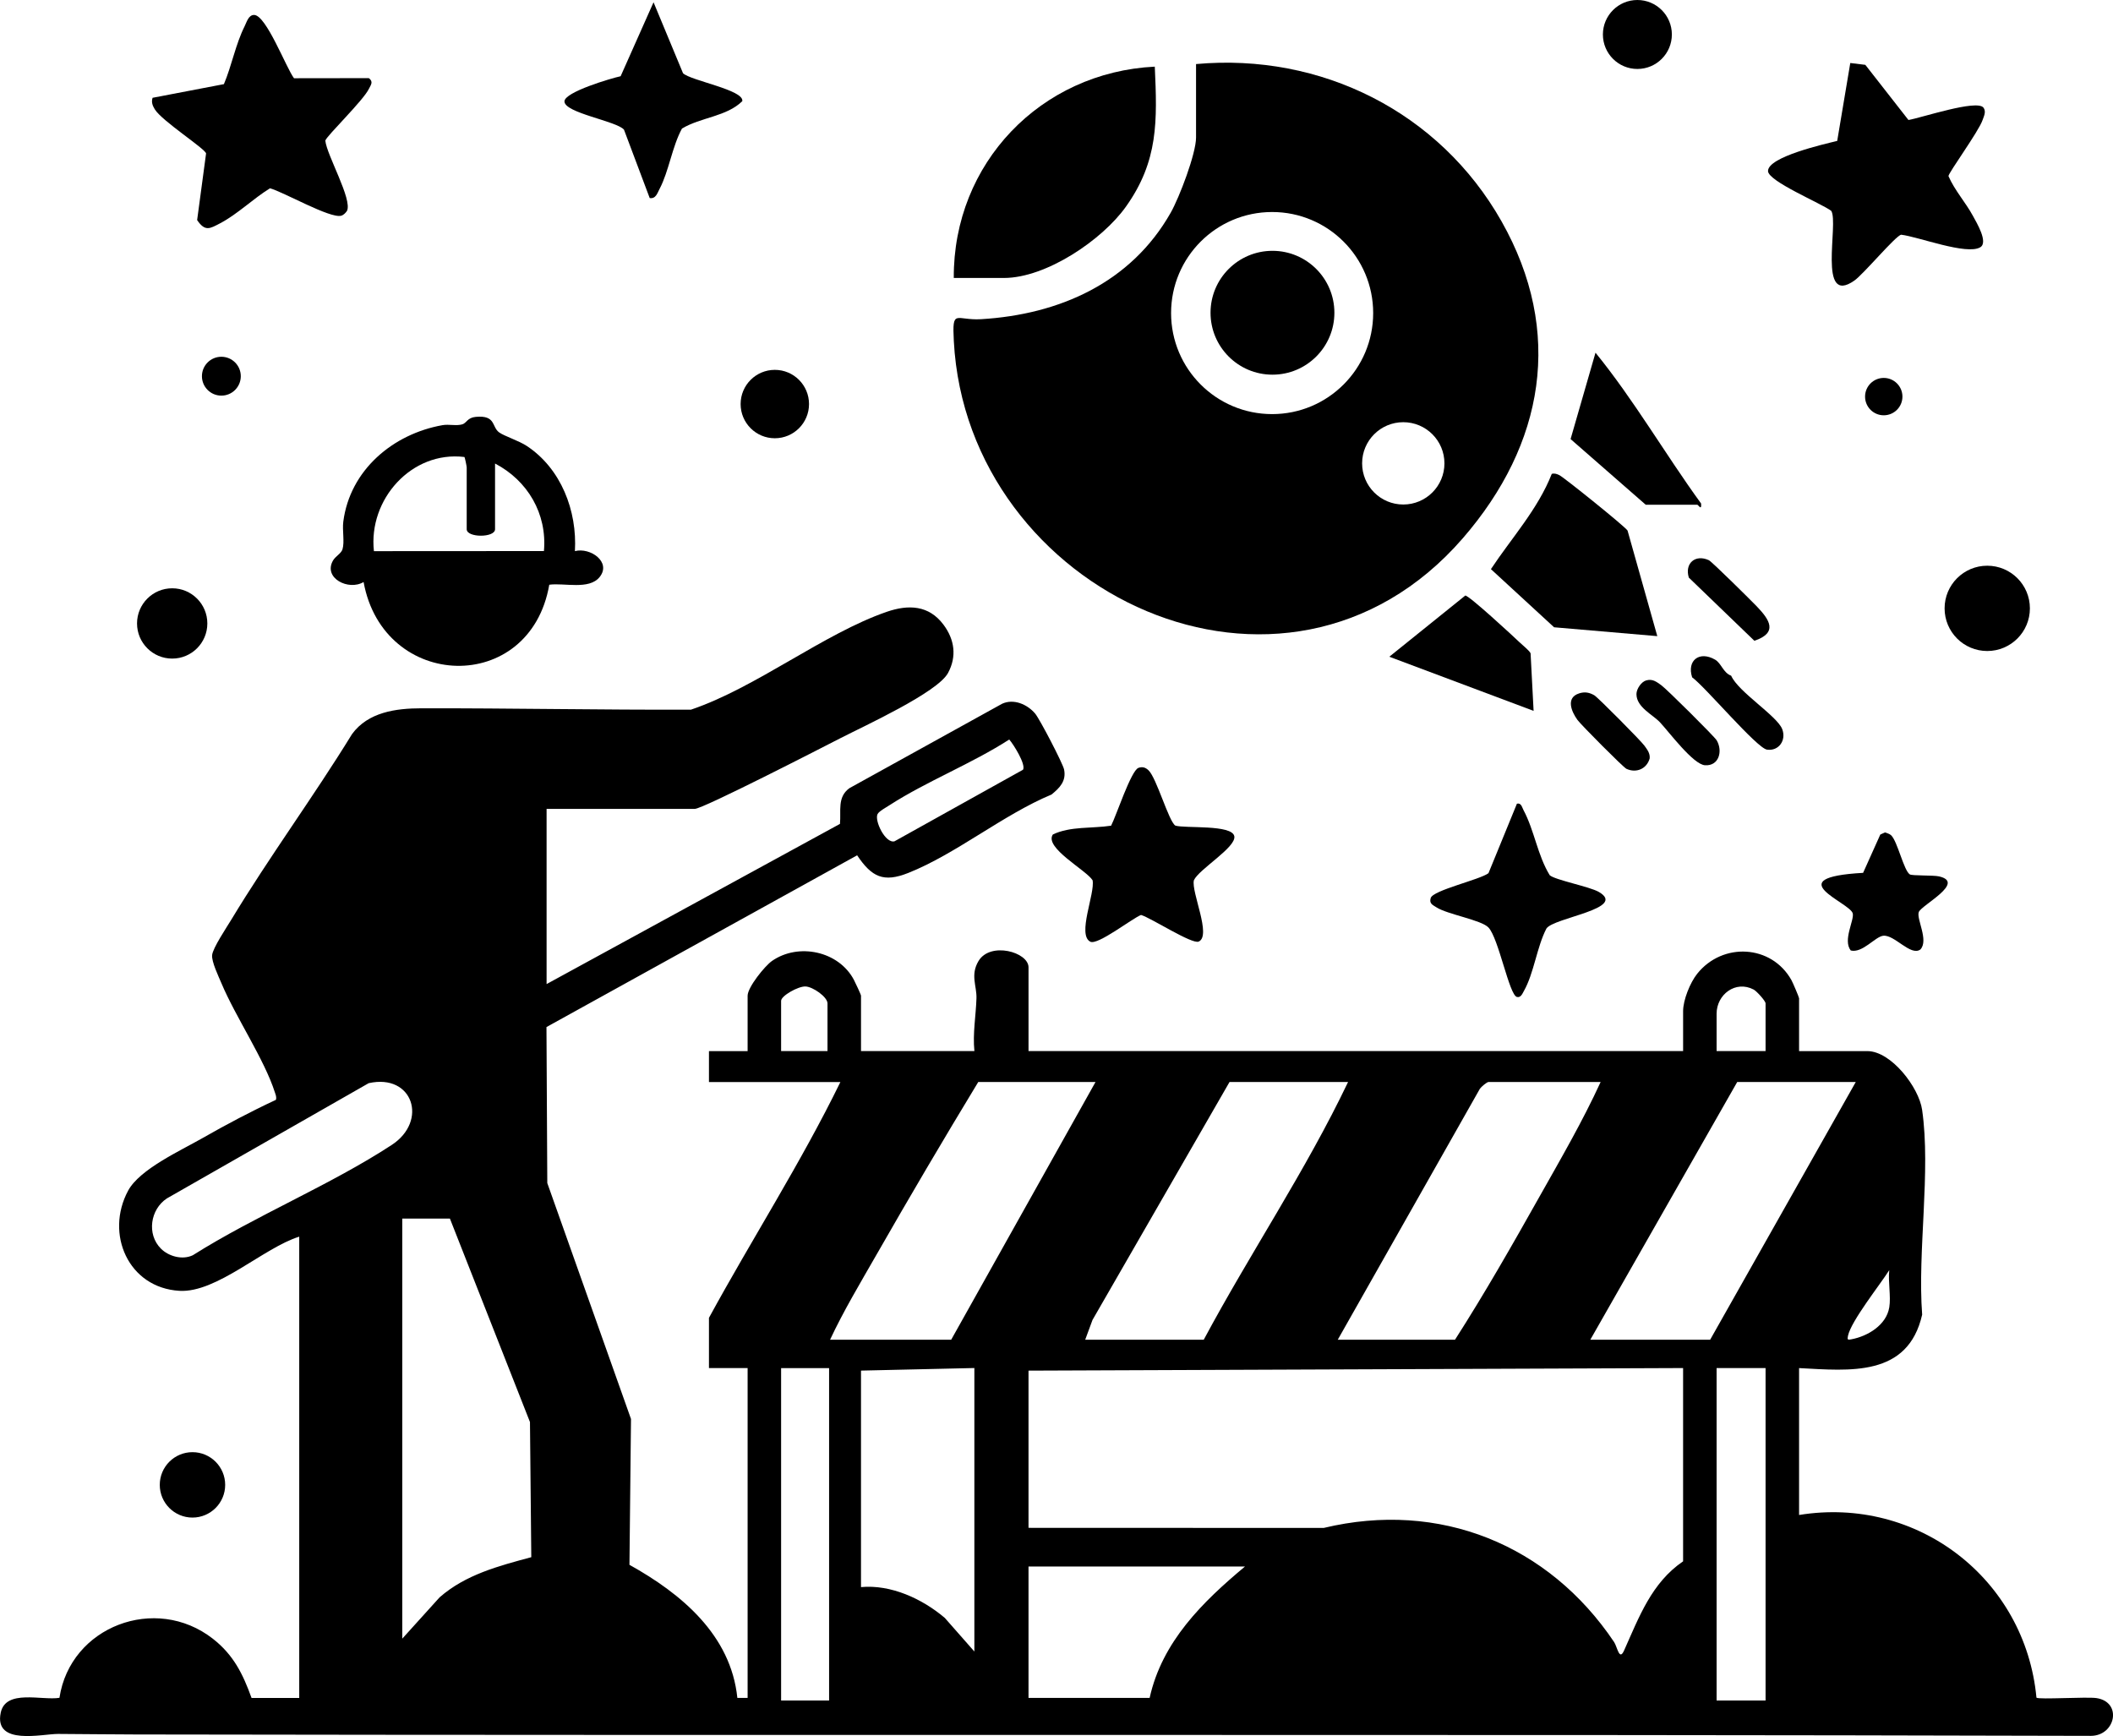 <?xml version="1.0" encoding="UTF-8"?>
<svg id="_レイヤー_2" data-name="レイヤー 2" xmlns="http://www.w3.org/2000/svg" width="289.24mm" height="237.64mm" viewBox="0 0 819.9 673.64">
  <g id="_レイヤー_1-2" data-name="レイヤー 1">
    <g>
      <path d="M212.09,313.86v68l113.84-62.16c.48-5.06-1.13-10.35,3.65-13.85l59.27-32.77c4.45-2.05,9.68.17,12.77,3.76,1.75,2.03,10.83,19.47,11.28,21.78.89,4.48-1.7,7.1-4.88,9.69-18.77,7.82-37.03,23.05-55.58,30.42-9.61,3.82-14.18,1.62-19.85-6.84l-120.55,66.65.32,60.53,32.48,91.55-.6,56.59c20.12,11.19,39.36,27.21,41.87,51.65h3.98s0-127.99,0-127.99h-15v-19.5c16.71-30.64,35.7-60.16,51-91.5h-51v-12h15v-21.5c0-3.25,6.66-11.55,9.49-13.51,10.29-7.12,25.84-3.77,31.72,7.3.51.95,2.79,5.81,2.79,6.2v21.5h44c-.7-6.83.59-13.77.8-20.5.15-4.78-2.44-9,.78-14.42,4.56-7.67,19.42-3.5,19.42,2.42v32.5h254v-15.5c0-4.31,2.71-11.06,5.48-14.52,9.83-12.3,28.83-11.33,36.56,2.49.52.92,2.96,6.65,2.96,7.04v20.5h26.5c9.2,0,19.98,14.02,21.24,22.76,3.46,23.91-1.84,54.86.02,79.5-5.52,24.3-28.09,21.77-47.76,20.74v57c45.81-7.49,87.75,24.71,92.11,70.89.95.8,19.63-.41,23.34.17,10.07,1.58,7.36,14.63-2.25,14.65-252.44-.69-506.87-.09-758.61-.54-10.01-.02-20.18-.16-30.13-.21-6.13-.03-24.97,4.7-22.28-8.23,1.93-9.26,15.97-4.66,22.79-5.78,4.18-27.7,37.3-40.28,59.52-22.93,8.01,6.25,11.65,13.65,15.02,22.98h18.5v-179c-13.73,4.24-31.99,21.86-46.46,21.02-19.87-1.15-28.98-22.15-19.92-38.9,4.49-8.3,20.28-15.47,28.71-20.29,9.29-5.3,18.9-10.4,28.6-14.91.37-1.04-.08-1.98-.39-2.94-4.01-12.63-15.26-29.3-20.72-42.3-1.12-2.66-3.88-8.38-3.62-10.94.28-2.79,5.61-10.71,7.38-13.65,14.78-24.47,31.92-47.72,46.9-72.1,6.23-8.54,17.01-10.01,26.97-10.02,34.83-.06,69.66.66,104.56.53,25.3-8.55,51.57-29.57,76-37.98,8.43-2.9,16.32-2.56,21.97,4.99,4.31,5.75,5.25,12.32,1.77,18.76-4.08,7.57-32.53,20.56-41.72,25.28-6.89,3.54-53.4,27.45-56.55,27.45h-57.5ZM396.96,298.69c1.19-2.05-3.68-9.84-5.35-11.73-14.51,9.38-32.08,16.21-46.44,25.48-1.25.81-4.05,2.33-4.64,3.43-1.33,2.5,3,11.54,6.56,10.59l49.86-27.77ZM321.09,407.86v-18.5c0-2.51-5.67-6.45-8.52-6.57s-9.48,3.63-9.48,5.57v19.5h18ZM685.09,407.86v-18.5c0-.95-3.44-4.75-4.62-5.37-7.04-3.71-14.38,1.96-14.38,9.37v14.5h19ZM62.43,484.52c3.02,3.01,8.33,4.5,12.39,2.56,24.25-15.31,53.43-27.25,77.19-42.8,14.18-9.28,8.22-27.82-8.96-23.96l-78.29,44.71c-6.46,4.26-7.9,13.92-2.32,19.5ZM425.09,419.86h-45.5c-13.51,22.26-26.74,44.73-39.67,67.33-6.14,10.73-12.59,21.46-17.83,32.67h47l56-100ZM523.09,419.86h-46l-53.17,92.33-2.83,7.67h46c18.03-33.66,39.56-65.53,56-100ZM621.09,419.86h-43.5c-.64,0-2.82,1.85-3.36,2.64l-55.14,97.36h45.5c11.49-17.93,22.19-36.7,32.67-55.33,8.26-14.68,16.83-29.39,23.83-44.67ZM720.09,419.86h-46l-57,100h46.5l56.5-100ZM174.59,472.86h-18.5v163l14.48-16.02c10.1-8.86,22.95-12.18,35.58-15.59l-.51-52.44-31.06-78.94ZM733.09,507.36c.71-4.26-.51-10.03,0-14.5-3.59,5.69-14.8,19.71-16.02,25.49-.34,1.6-.08,1.62,1.34,1.35,6.33-1.19,13.54-5.52,14.67-12.34ZM321.71,530.88h-18.62v128.98h18.62v-128.98ZM334.09,531.86v84c11.59-1.08,23.78,4.52,32.53,11.97l11.46,13.02v-110s-43.99,1-43.99,1ZM653.09,530.86l-254,1v61l114.54.04c44.95-10.8,87.32,6.5,112.67,44.26,1.28,1.9,2.02,7.5,3.89,3.3,5.79-12.95,10.67-26.27,22.9-34.6v-75ZM685.09,530.86h-19v129h19v-129ZM399.09,607.86v51h47c4.83-21.84,20.52-37.24,37-50.99h-84Z"/>
      <path d="M464.09,24.86c48.57-4.4,94.54,18.64,118.52,60.98,24.32,42.96,16.59,86.62-15,123.03-69.02,79.54-192.31,21.34-197.5-76.52-.68-12.88.7-7.91,10.57-8.49,30.33-1.81,58.14-14.08,73.59-41.33,3.33-5.87,9.83-22.88,9.83-29.17v-28.5ZM532.83,121.48c0-21.65-17.55-39.21-39.21-39.21s-39.21,17.55-39.21,39.21,17.55,39.21,39.21,39.21,39.21-17.55,39.21-39.21ZM560.48,179.8c0-8.82-7.15-15.97-15.97-15.97s-15.97,7.15-15.97,15.97,7.15,15.97,15.97,15.97,15.97-7.15,15.97-15.97Z"/>
      <path d="M223.08,213.86c5.93-1.56,14.29,4.23,9.58,10.07-4.08,5.07-13.78,2.16-19.53,2.97-7.45,43-64.33,41.26-72.05-1.05-5.8,3.49-15.79-1.5-11.86-8.35.91-1.6,3.19-2.74,3.67-4.34.87-2.89-.12-7.33.31-10.69,2.57-20.1,19.33-34.1,38.51-37.49,2.5-.44,5.37.37,7.68-.32,1.67-.5,1.96-2.59,5.18-2.89,7.93-.75,6.14,3.86,9.1,6.01,2.04,1.48,7.6,3.2,10.73,5.27,13.31,8.78,19.59,25.16,18.68,40.81ZM192.09,179.86v25.5c0,3.35-11,3.35-11,0v-24c0-.4-.7-3.92-.9-4.03-20.48-2.48-37.34,16.49-35.1,36.54l65.97-.04c1.28-14.47-6.31-27.34-18.96-33.96Z"/>
      <path d="M370.09,107.86c-.24-44.49,33.71-79.82,78-82,.96,21.03,1.43,36.59-11.19,54.32-9.25,13-31.02,27.68-47.32,27.68h-19.5Z"/>
      <path d="M723.8,25.16l16.73,21.4c4.58-.71,26.66-8.16,29.13-4.77,1.11,1.53.15,3.29-.36,4.79-1.46,4.34-13.24,20.49-13.24,21.76,2.44,5.59,6.67,10.2,9.53,15.5,1.31,2.43,6.02,10.16,2.83,12.1-5.26,3.19-24.1-4.1-30.72-4.86-2.17.42-14.54,15.24-18.12,17.77-14.49,10.22-6.02-22.13-8.99-27.01-3.75-2.88-24.57-11.49-24.55-15.48.03-5.54,21.91-10.46,26.85-11.68l5.07-30.23,5.82.71Z"/>
      <path d="M59.19,37.95l27.69-5.3c3.03-7.14,4.56-15.56,8.04-22.47.78-1.55,1.48-4.38,3.66-4.38,4.71,0,12.52,20.69,15.5,24.56l29.04-.04c1.87,1.43.77,2.59.05,4.1-2.19,4.6-16.48,18.34-16.94,20.14.54,5.64,10.6,22.87,8.4,27.28-.55.8-1.31,1.61-2.26,1.87-4.26,1.16-22.27-9.16-27.6-10.65-6.52,4-12.62,10.06-19.37,13.59-3.94,2.05-5.79,3.35-8.91-1.25l3.47-25.87c-.47-1.92-17.19-12.63-19.91-17.13-.88-1.45-1.39-2.76-.85-4.46Z"/>
      <path d="M643.09,246.85l-40.06-3.44-24.51-22.56c8.05-12.16,18.19-23.19,23.61-36.97,1.12-.3,1.93.02,2.93.49,1.71.8,25.63,20.04,26.48,21.52l11.54,40.96Z"/>
      <path d="M441.74,297.96c1.54-.51,2.66-.21,3.86.89,3.16,2.87,7.89,19.94,10.48,21.52,3.77,1.15,22.02-.5,22.87,4.13.78,4.31-13.76,12.78-15.69,17.08-1.08,4.6,6.95,21.51,1.87,23.79-2.58,1.16-18.62-9.26-22.38-10.33-3.44,1.35-16.78,11.81-19.65,10.39-5.27-2.61,1.88-18.72.85-23.86-2.48-3.96-18.89-12.64-15.41-17.76,6.79-3.26,15.24-2.27,22.6-3.41,1.85-3.45,7.76-21.5,10.61-22.43Z"/>
      <path d="M252.1,76.85l-9.98-26.53c-2.86-3.36-23.09-6.47-23.1-10.97,0-3.64,18.14-8.98,21.8-9.77L253.59.88l11.44,27.54c3.04,2.91,23.76,6.47,23,10.83-6.06,6.01-16.16,6.25-23.41,10.64-3.78,6.9-5.13,16.69-8.66,23.34-.87,1.65-1.47,4.02-3.86,3.62Z"/>
      <path d="M601.33,339.61c1.97,1.84,15.46,4.42,19.03,6.48,11.34,6.54-17.52,9.95-20.31,14.23-3.72,7.16-4.84,17.4-8.75,24.25-.57,1-1.18,2.66-2.69,2.29-3.01-.73-7.07-22.75-11.05-26.96-2.77-2.93-15.96-5.08-20.18-7.82-1.43-.93-2.9-1.42-2.22-3.63.93-3.02,19.07-7.09,22.41-9.62l11.04-26.97c1.68-.41,1.97,1.4,2.53,2.45,4.26,7.98,5.43,17.5,10.19,25.3Z"/>
      <path d="M589.67,249.27c1.1,1.06,3.96,3.36,4.24,4.26l1.17,22.32-55.99-21.01,29.48-23.74c1.39-.11,18.71,15.87,21.1,18.18Z"/>
      <path d="M638.59,195.86l-29.16-25.48,9.67-33.52c14.98,18.42,26.98,39.28,40.97,58.52.27,3.05-1.08.48-1.49.48h-20Z"/>
      <path d="M733.83,324.13c2.5,2.47,4.86,13.6,7.23,15.17.86.57,9.17.28,11.32.77,10.52,2.38-6.65,11.04-7.82,13.81-1.07,2.55,3.96,11,.6,14.56-3.78,2.74-10.04-5.83-14.43-5.33-3.1.35-8.05,6.84-12.58,5.72-3.17-4.01,1.41-11.73.77-14.38-1.03-4.3-29.18-13.88,4.02-15.75l6.67-14.86,1.83-.83c.8.3,1.79.53,2.4,1.14Z"/>
      <circle cx="771.11" cy="236.07" r="16.55"/>
      <circle cx="66.81" cy="241.92" r="13.64"/>
      <circle cx="635.35" cy="13.38" r="13.38"/>
      <circle cx="300.65" cy="156.79" r="13.27"/>
      <circle cx="74.68" cy="576.19" r="12.69"/>
      <path d="M671.74,262.2c2.79,6.34,17.79,15.56,19.8,20.7,1.71,4.37-1.37,8.65-5.89,7.99-3.95-.58-23.93-24.33-29.05-28.06-2.11-6.54,2.79-10.38,8.89-6.87,2.46,1.41,3.16,5.12,6.26,6.24Z"/>
      <path d="M638.82,264.01c2.45-.66,3.92.55,5.77,1.85,2,1.41,20.66,19.92,21.55,21.44,2.41,4.14.89,10-4.55,9.65-4.58-.29-13.96-12.91-17.45-16.64-2.8-3-9.13-5.84-9.15-10.96,0-2.02,1.89-4.82,3.83-5.34Z"/>
      <path d="M681.68,235.3c5,5.21,8.33,10.21-.93,13.35l-25.44-24.52c-1.7-5.55,2.54-9.16,7.77-6.75,1.17.54,16.39,15.62,18.6,17.92Z"/>
      <path d="M612.79,269.04c2.19-.68,3.95-.34,5.86.77,1.38.8,18.12,17.69,19.44,19.55,1.08,1.53,2.24,2.91,2.03,4.96-1.15,4.05-5.2,5.77-9.01,4.02-1.22-.56-17.62-17.07-19.01-18.98-2.27-3.12-4.69-8.64.69-10.31Z"/>
      <circle cx="85.89" cy="145.98" r="7.54"/>
      <circle cx="730.95" cy="153.9" r="7.25"/>
      <circle cx="493.75" cy="121.36" r="24.03"/>
    </g>
  </g>
</svg>